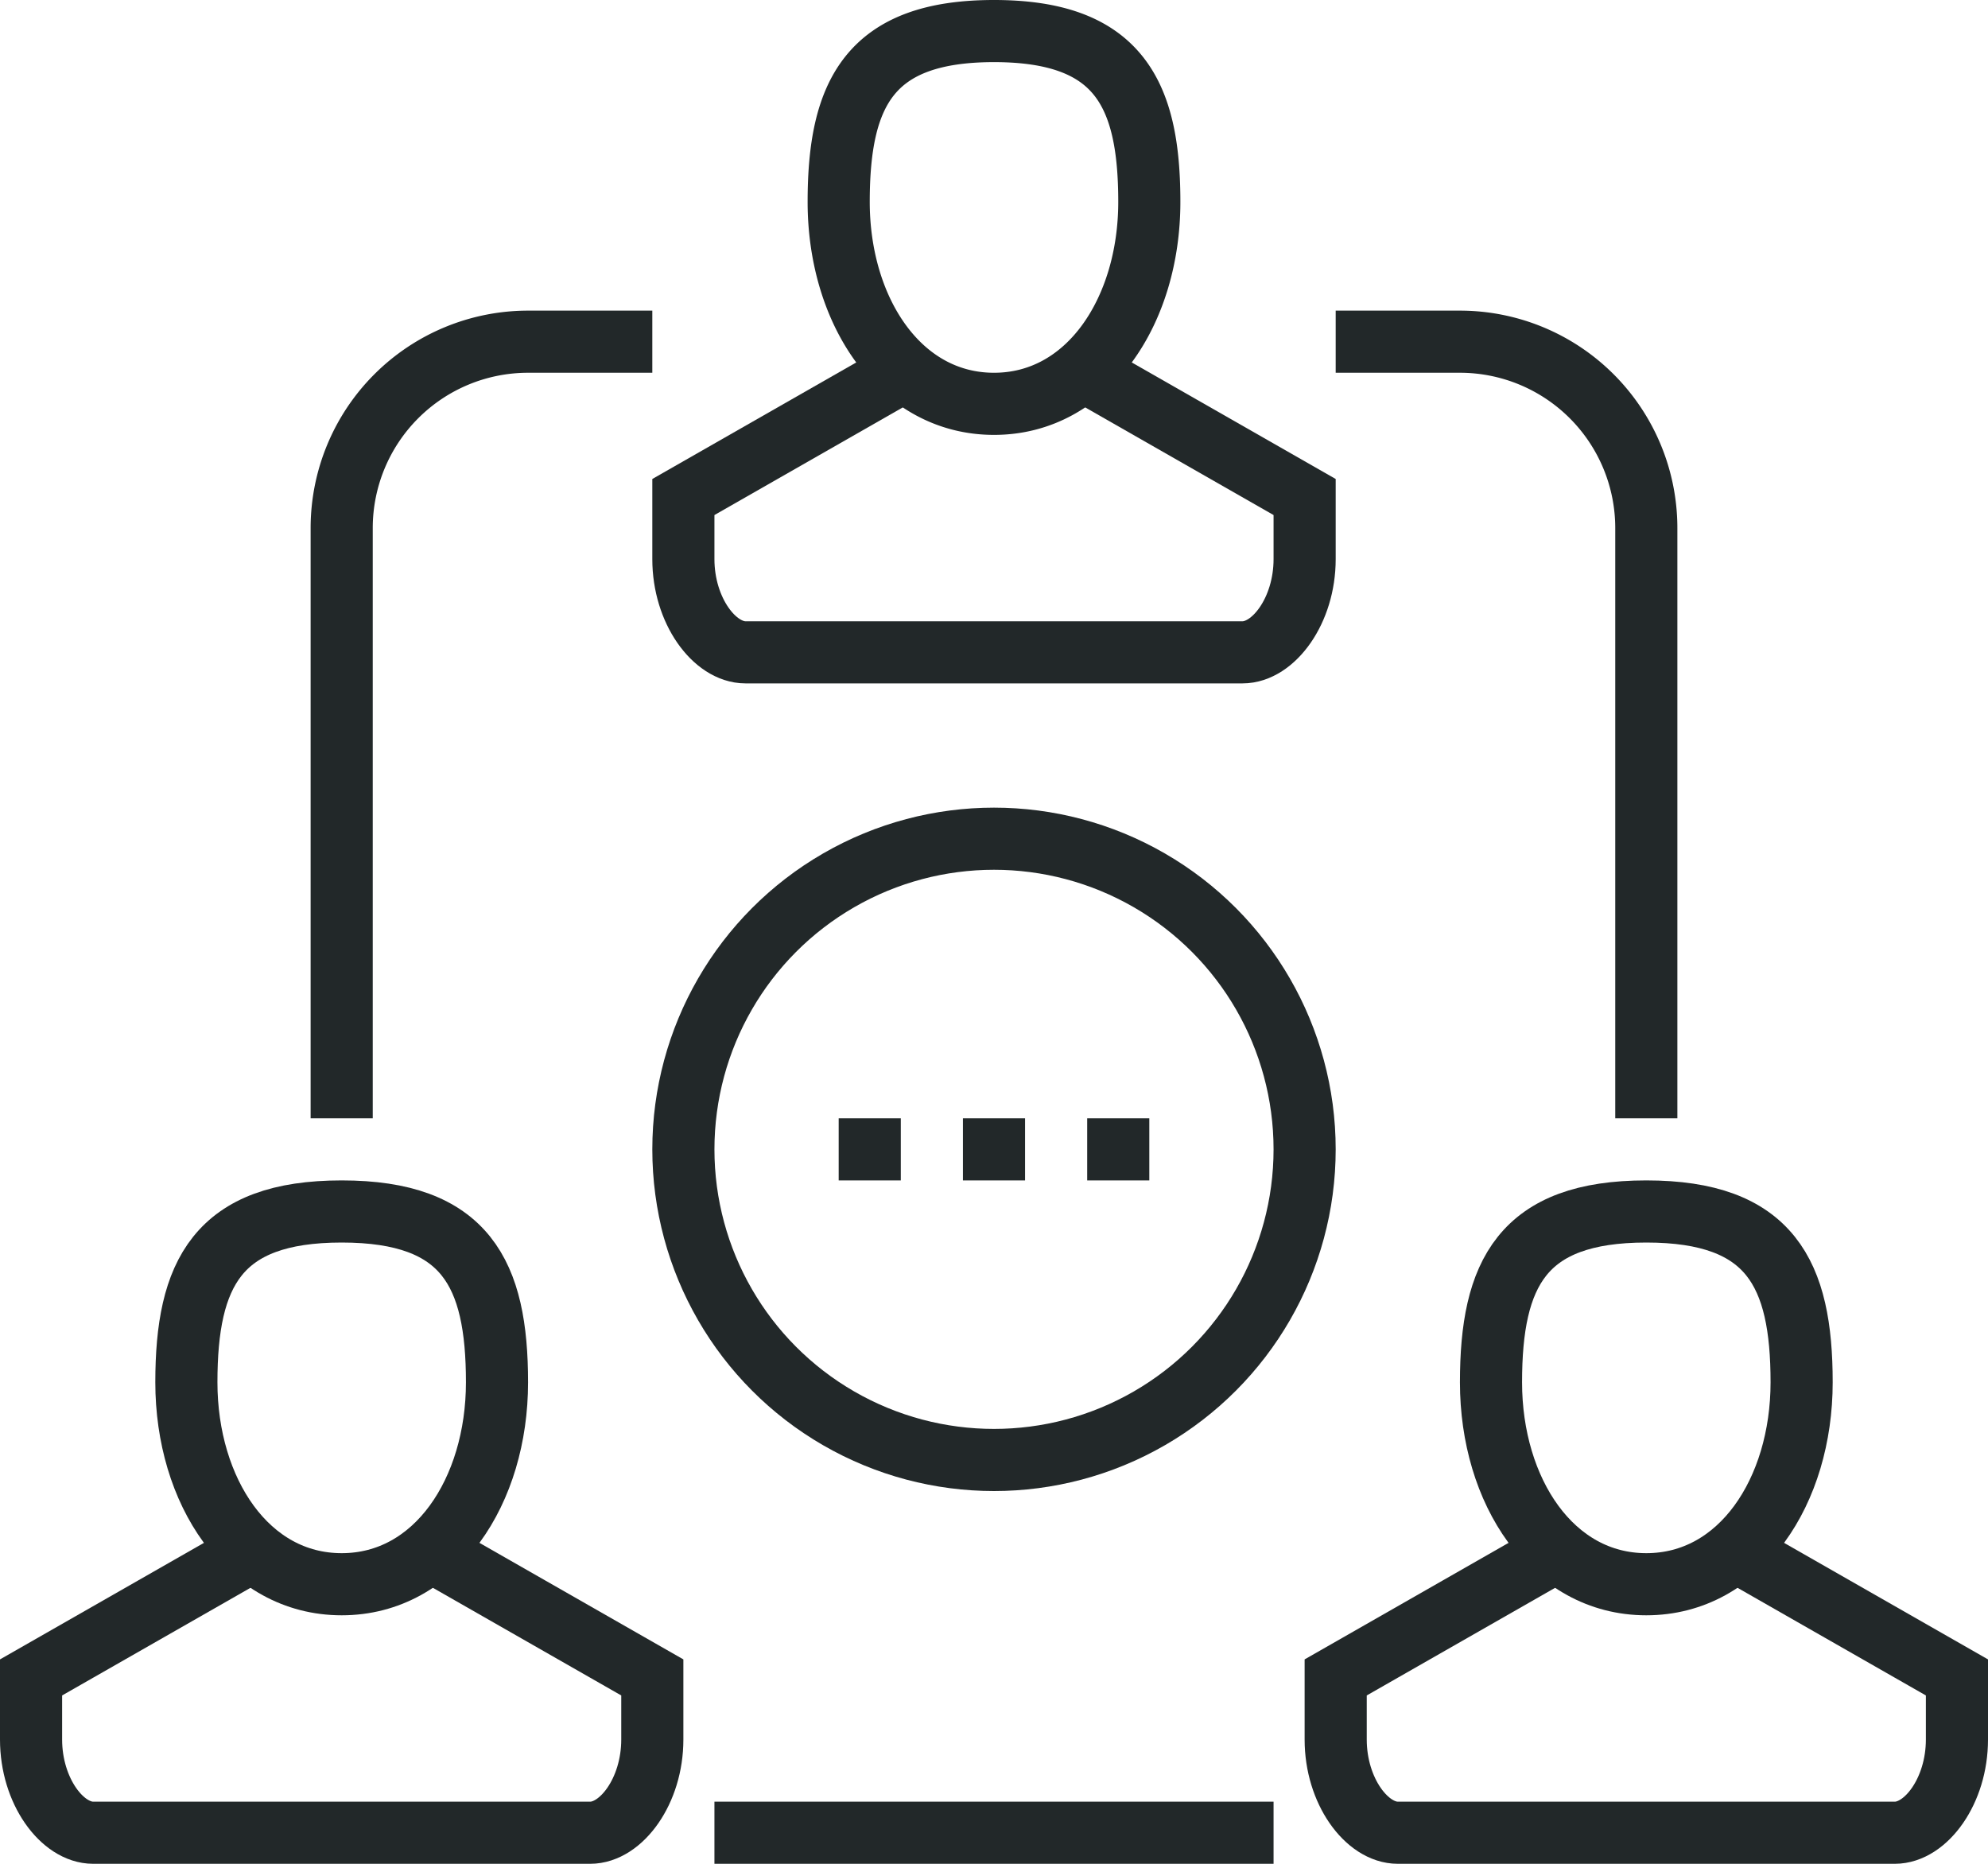 <svg xmlns="http://www.w3.org/2000/svg" width="64" height="60" viewBox="0 0 64 60"> <g fill="none" stroke="#222829" stroke-width="2" stroke-miterlimit="10"> <path d="M43 11h4a6 6 0 0 1 6 6v19M21 11h-4a6 6 0 0 0-6 6v19M41 59H23M31 37h2M27 37h2M35 37h2M37 6.5c0 3.5-1.963 6.5-5 6.5s-5-3-5-6.5S28 1 32 1s5 2 5 5.5z"></path> <path d="M35 12l7 4v2c0 1.656-1 3-2 3H24c-1 0-2-1.344-2-3v-2l7-4"></path> <g> <path d="M16 44.5c0 3.5-1.963 6.5-5 6.5s-5-3-5-6.5S7 39 11 39s5 2 5 5.5z"></path> <path d="M14 50l7 4v2c0 1.656-1 3-2 3H3c-1 0-2-1.344-2-3v-2l7-4"></path> </g> <g> <path d="M58 44.5c0 3.5-1.963 6.5-5 6.5s-5-3-5-6.5 1-5.5 5-5.5 5 2 5 5.5z"></path> <path d="M56 50l7 4v2c0 1.656-1 3-2 3H45c-1 0-2-1.344-2-3v-2l7-4"></path> </g> <circle cx="32" cy="37" r="10"></circle> </g> </svg>